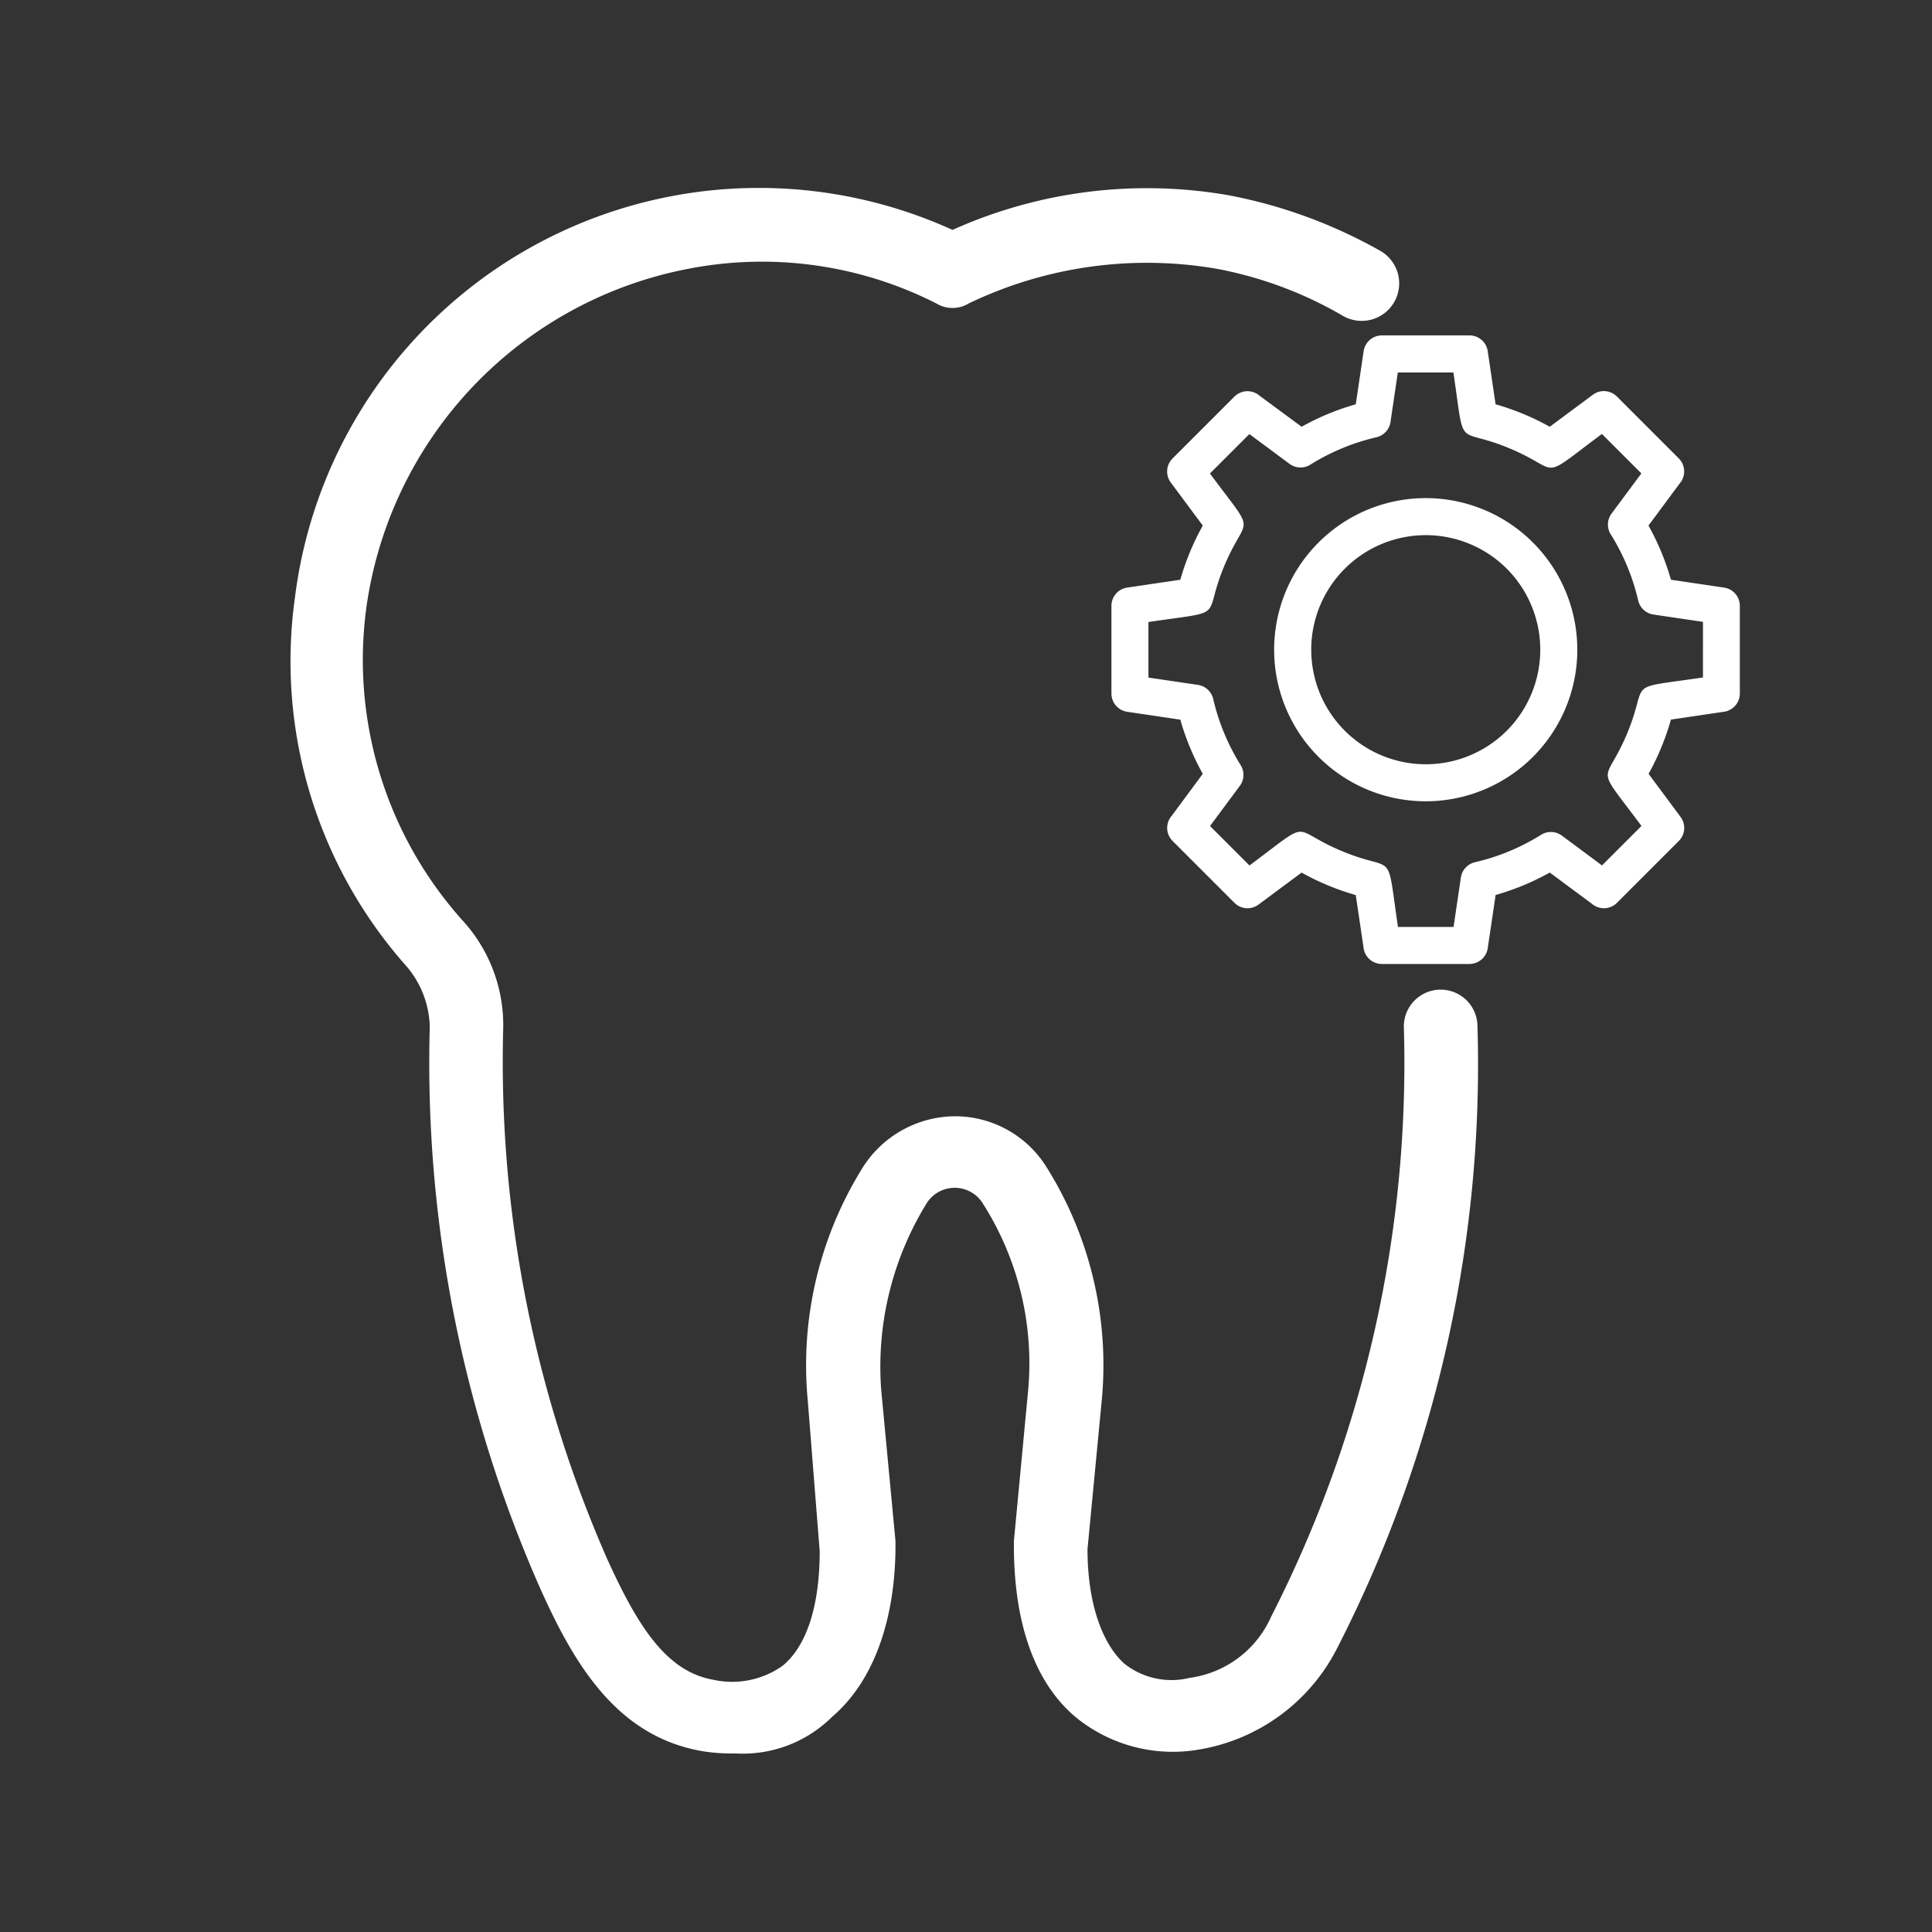 <svg xmlns="http://www.w3.org/2000/svg" width="113" height="113" viewBox="0 0 113 113">
  <rect x="0" y="0" width="113" height="113" fill="#333333" stroke="none"/>
  <g id="vs2" transform="translate(-8501 -1825)">
    <rect id="Rectangle_1917" data-name="Rectangle 1917" width="113" height="113" transform="translate(8501 1825)" fill="#fff" opacity="0"/>
    <g id="Group_137209" data-name="Group 137209" transform="translate(-1.616 -55.212)">
      <g id="noun-tooth-7559596-0D4D9D" transform="translate(8519.616 1891.212)">
        <path id="Path_89969" data-name="Path 89969" d="M214.306,231.4a10.8,10.8,0,0,1-1.913-.121c-5.016-.835-7.526-5.016-9.556-9.556a76.074,76.074,0,0,1-6.448-32.848,5.669,5.669,0,0,0-1.316-3.462,26.862,26.862,0,0,1-6.57-21.622,27.349,27.349,0,0,1,38.461-21.5,27.753,27.753,0,0,1,16.126-2.03,29.015,29.015,0,0,1,8.837,3.224,2.193,2.193,0,1,1-2.151,3.821,23.07,23.07,0,0,0-7.4-2.748,24.058,24.058,0,0,0-14.455,2.03,1.832,1.832,0,0,1-1.913,0,22.51,22.51,0,0,0-14.455-2.03,23.478,23.478,0,0,0-18.874,19.83,22.828,22.828,0,0,0,5.613,18.277,9.071,9.071,0,0,1,2.389,6.448,72.258,72.258,0,0,0,6.094,30.935c1.792,3.943,3.462,6.57,6.21,7.046a5.087,5.087,0,0,0,4.059-.835c1.432-1.194,2.151-3.583,2.151-6.691l-.7-8.833a21.852,21.852,0,0,1,3.224-13.615,6.429,6.429,0,0,1,5.375-2.986,6.3,6.3,0,0,1,5.375,2.986,21.791,21.791,0,0,1,3.224,13.615l-.835,8.721c0,3.108.835,5.5,2.151,6.691a4.442,4.442,0,0,0,3.821.835A6.109,6.109,0,0,0,245.6,223.4a71.169,71.169,0,0,0,7.764-34.4,2.152,2.152,0,0,1,4.3-.238,74.781,74.781,0,0,1-8.24,36.553,11.1,11.1,0,0,1-8,5.851,8.968,8.968,0,0,1-7.288-1.913c-2.389-2.03-3.583-5.5-3.583-10.032v-.238l.835-8.837a17.4,17.4,0,0,0-2.627-10.872,1.937,1.937,0,0,0-3.341,0,18.217,18.217,0,0,0-2.627,10.872l.835,8.837v.238c0,4.419-1.316,8-3.7,10.032a7.412,7.412,0,0,1-5.613,2.151Z" transform="translate(-188.252 -139.845)" fill="#fff"/>
      </g>
      <path id="noun-gear-6138319-0D4D9D" d="M83.689,93.992l-.46,3.105a1.08,1.08,0,0,1-1.069.924H77.038a1.081,1.081,0,0,1-1.076-.975l-.452-3.055a14.791,14.791,0,0,1-3.168-1.314l-2.523,1.873a1.078,1.078,0,0,1-1.4-.1l0,0-3.622-3.622a1.081,1.081,0,0,1-.051-1.474L66.562,86.9a14.8,14.8,0,0,1-1.314-3.168l-3.105-.46a1.08,1.08,0,0,1-.924-1.069h0V77.079A1.081,1.081,0,0,1,62.193,76l3.055-.452a14.791,14.791,0,0,1,1.314-3.168L64.689,69.86a1.078,1.078,0,0,1,.1-1.4l0,0,3.622-3.622a1.081,1.081,0,0,1,1.474-.051L72.342,66.6a14.8,14.8,0,0,1,3.168-1.314l.46-3.105a1.08,1.08,0,0,1,1.069-.924H82.16a1.081,1.081,0,0,1,1.076.975l.452,3.055A14.791,14.791,0,0,1,86.856,66.6l2.523-1.873a1.078,1.078,0,0,1,1.4.1l0,0,3.622,3.622a1.081,1.081,0,0,1,.051,1.474l-1.822,2.456a14.8,14.8,0,0,1,1.314,3.168l3.105.46a1.08,1.08,0,0,1,.924,1.069h0V82.2a1.081,1.081,0,0,1-.975,1.076l-3.055.452A14.791,14.791,0,0,1,92.636,86.9l1.873,2.523a1.078,1.078,0,0,1-.1,1.4l0,0-3.622,3.622a1.081,1.081,0,0,1-1.474.051l-2.456-1.822a14.8,14.8,0,0,1-3.168,1.314ZM79.6,70.774a8.866,8.866,0,1,0,6.27,15.136A8.866,8.866,0,0,0,79.6,70.774ZM84.34,74.9a6.7,6.7,0,1,0,0,9.481A6.711,6.711,0,0,0,84.34,74.9Zm-3.111,20.96.428-2.89h0a1.079,1.079,0,0,1,.827-.9,12.687,12.687,0,0,0,3.869-1.606h0a1.078,1.078,0,0,1,1.211.05l2.349,1.743,2.307-2.307c-2.83-3.814-2.148-2.252-.828-5.435,1.308-3.154-.286-2.553,4.425-3.251V78.012l-2.89-.428h0a1.079,1.079,0,0,1-.9-.827,12.7,12.7,0,0,0-1.606-3.868h0a1.078,1.078,0,0,1,.05-1.211l1.743-2.349-2.307-2.307c-3.814,2.83-2.252,2.148-5.435.828-3.154-1.308-2.553.286-3.251-4.425H77.97l-.428,2.89h0a1.079,1.079,0,0,1-.827.9,12.7,12.7,0,0,0-3.868,1.606h0a1.078,1.078,0,0,1-1.211-.05l-2.349-1.743-2.307,2.307c2.83,3.814,2.148,2.252.828,5.435-1.308,3.154.286,2.553-4.425,3.251V81.27l2.89.428h0a1.079,1.079,0,0,1,.9.827,12.7,12.7,0,0,0,1.606,3.868h0a1.078,1.078,0,0,1-.05,1.211l-1.743,2.349,2.307,2.307c3.814-2.83,2.252-2.148,5.435-.828,3.154,1.308,2.553-.286,3.251,4.425h3.259Z" transform="translate(8506.403 1838.572)" fill="#fff" fill-rule="evenodd"/>
    </g>
  </g>
</svg>
